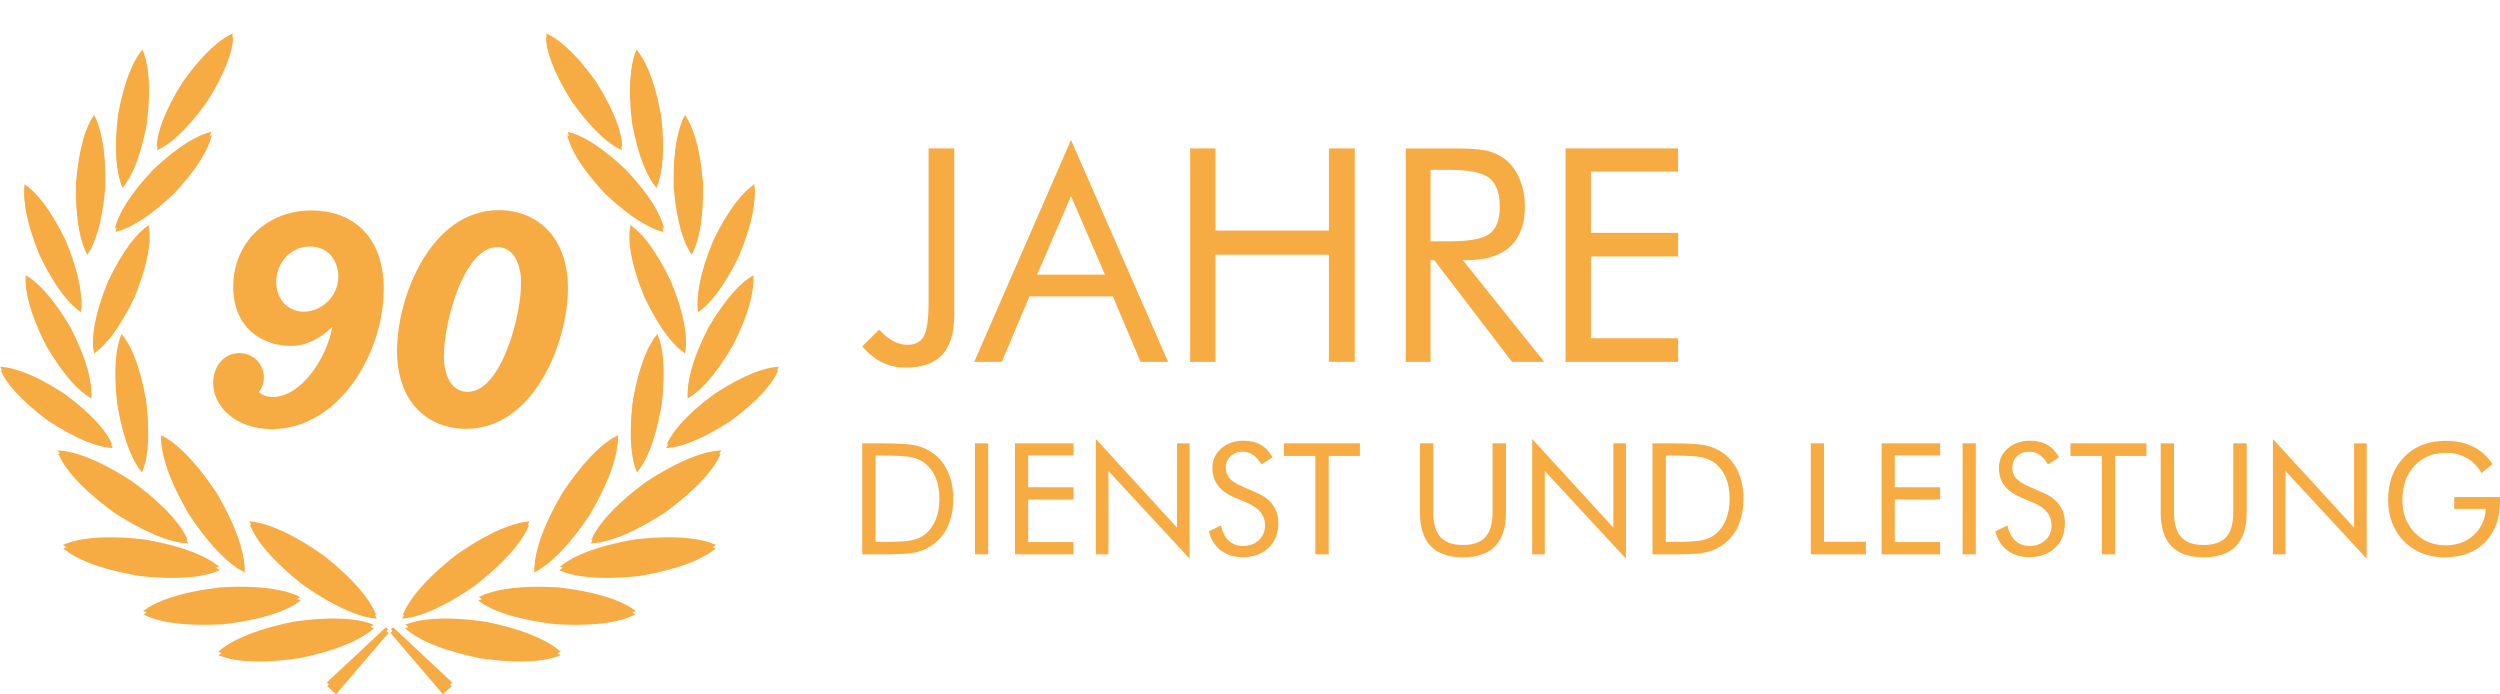 <?xml version="1.0" encoding="utf-8"?>
<!-- Generator: Adobe Illustrator 15.0.0, SVG Export Plug-In . SVG Version: 6.00 Build 0)  -->
<!DOCTYPE svg PUBLIC "-//W3C//DTD SVG 1.1//EN" "http://www.w3.org/Graphics/SVG/1.1/DTD/svg11.dtd">
<svg version="1.1" xmlns="http://www.w3.org/2000/svg" xmlns:xlink="http://www.w3.org/1999/xlink" x="0px" y="0px"
	 width="970.828px" height="269.602px" viewBox="0 0 970.828 269.602" enable-background="new 0 0 970.828 269.602"
	 xml:space="preserve">
<g id="Ebene_1">
	<path fill="#F6AB43" d="M55.582,20.582l-0.06,0.067l-0.035-0.082l-0.021,0.147c-3.138,3.644-6.87,11.074-9.444,25.202l-0.004-0.001
		l-0.007,0.061L46,46.035h0.004c-1.742,14.254-0.388,22.459,1.524,26.87l-0.022,0.147l0.058-0.066l0.036,0.082l0.022-0.148
		c3.138-3.643,6.87-11.073,9.444-25.201l0.004,0.001l0.008-0.06l0.011-0.059L57.085,47.6c1.742-14.254,0.388-22.458-1.525-26.87
		L55.582,20.582z"/>
	<path fill="#F6AB43" d="M90.623,14.322l-0.082,0.036l0.002-0.089l-0.083,0.125c-4.392,1.959-10.933,7.093-19.279,18.778
		l-0.003-0.002l-0.032,0.052l-0.035,0.048l0.003,0.002c-7.646,12.153-9.917,20.153-10.064,24.96l-0.083,0.124l0.081-0.036
		l-0.002,0.088l0.083-0.124c4.391-1.959,10.932-7.093,19.279-18.779l0.003,0.002l0.031-0.051l0.035-0.048l-0.003-0.002
		c7.647-12.154,9.917-20.154,10.064-24.96L90.623,14.322z"/>
	<path fill="#F6AB43" d="M36.751,45.985L36.7,46.058l-0.043-0.077l-0.009,0.148c-2.767,3.933-5.755,11.692-6.938,26.003h-0.004
		l-0.001,0.061l-0.005,0.06h0.003c-0.342,14.355,1.808,22.391,4.143,26.594l-0.008,0.148l0.051-0.072L33.934,99l0.008-0.148
		c2.768-3.933,5.755-11.692,6.938-26.003h0.003l0.001-0.061l0.005-0.06h-0.004c0.341-14.356-1.808-22.391-4.143-26.594
		L36.751,45.985z"/>
	<path fill="#F6AB43" d="M82.285,52.558l-0.086,0.02l0.02-0.087l-0.106,0.106c-4.685,1.082-12.089,4.865-22.521,14.734l-0.003-0.002
		l-0.041,0.043l-0.043,0.041l0.002,0.003C49.671,77.879,45.91,85.296,44.843,89.984l-0.106,0.105l0.088-0.02l-0.021,0.087
		l0.105-0.106C49.595,88.969,57,85.185,67.432,75.316l0.002,0.003l0.041-0.044l0.043-0.041l-0.003-0.002
		c9.835-10.463,13.597-17.88,14.663-22.568L82.285,52.558z"/>
	<path fill="#F6AB43" d="M9.754,72.854l-0.012,0.088l-0.074-0.049l0.062,0.136c-0.659,4.763,0.239,13.03,5.742,26.293l-0.003,0.001
		l0.026,0.054l0.021,0.056l0.003-0.001c6.272,12.918,11.862,19.074,15.862,21.741l0.061,0.138l0.014-0.088l0.073,0.049l-0.062-0.138
		c0.659-4.763-0.238-13.029-5.742-26.293l0.003-0.001l-0.025-0.054l-0.023-0.055l-0.003,0.001
		C19.405,81.814,13.815,75.657,9.815,72.99L9.754,72.854z"/>
	<path fill="#F6AB43" d="M57.959,88.76l-0.074,0.051l-0.013-0.088l-0.061,0.137c-3.98,2.695-9.527,8.891-15.71,21.852l-0.003-0.001
		l-0.021,0.057l-0.026,0.054l0.003,0.001c-5.411,13.302-6.251,21.574-5.559,26.333l-0.062,0.137l0.074-0.05l0.013,0.088l0.061-0.137
		c3.981-2.695,9.528-8.892,15.71-21.853l0.003,0.001l0.021-0.055l0.025-0.054l-0.003-0.001c5.411-13.302,6.251-21.575,5.559-26.333
		L57.959,88.76z"/>
	<path fill="#F6AB43" d="M10.142,108.187l-0.006,0.088l-0.077-0.042l0.072,0.131c-0.292,4.799,1.238,12.973,7.744,25.775
		l-0.003,0.001l0.029,0.052l0.027,0.053l0.003-0.001c7.245,12.398,13.291,18.108,17.484,20.46l0.07,0.131l0.007-0.089l0.077,0.043
		l-0.071-0.131c0.292-4.799-1.238-12.973-7.744-25.775l0.003-0.002l-0.03-0.051l-0.026-0.054l-0.003,0.002
		c-7.245-12.398-13.293-18.108-17.484-20.46L10.142,108.187z"/>
	<path fill="#F6AB43" d="M0.235,143.726l0.035,0.082l-0.089-0.003l0.123,0.085c1.89,4.421,6.92,11.042,18.474,19.571l-0.002,0.003
		l0.051,0.033l0.048,0.036l0.001-0.003c12.033,7.837,19.997,10.233,24.8,10.456l0.122,0.086l-0.035-0.082l0.089,0.004l-0.123-0.085
		c-1.891-4.421-6.921-11.043-18.474-19.572l0.002-0.003l-0.05-0.033l-0.048-0.035l-0.003,0.003
		C13.124,146.43,5.16,144.035,0.358,143.812L0.235,143.726z"/>
	<path fill="#F6AB43" d="M47.442,131.003l-0.036,0.081l-0.058-0.066l0.022,0.147c-1.933,4.403-3.322,12.603-1.642,26.863
		l-0.004,0.001l0.01,0.059l0.008,0.06l0.004-0.001c2.514,14.139,6.213,21.586,9.336,25.243l0.021,0.147l0.037-0.081l0.058,0.067
		l-0.022-0.148c1.932-4.402,3.322-12.602,1.642-26.862h0.004l-0.011-0.06l-0.007-0.059h-0.004
		c-2.514-14.14-6.213-21.586-9.335-25.243L47.442,131.003z"/>
	<path fill="#F6AB43" d="M22.637,176.193l0.04,0.094l-0.103-0.004l0.143,0.098c2.199,5.105,8.037,12.745,21.422,22.57l-0.002,0.004
		l0.058,0.037l0.057,0.041l0.002-0.004c13.938,9.022,23.152,11.768,28.707,12.01l0.143,0.1l-0.041-0.096l0.104,0.005l-0.143-0.099
		c-2.2-5.105-8.038-12.746-21.423-22.57l0.002-0.004l-0.058-0.037l-0.056-0.041l-0.003,0.003
		c-13.938-9.022-23.152-11.767-28.707-12.01L22.637,176.193z"/>
	<path fill="#F6AB43" d="M62.664,170.243l-0.001,0.104l-0.093-0.046l0.093,0.147c-0.015,5.559,2.302,14.891,10.672,29.229
		l-0.003,0.003l0.038,0.058l0.034,0.06l0.004-0.002c9.195,13.824,16.559,20.01,21.558,22.441l0.091,0.146v-0.103l0.093,0.044
		l-0.092-0.146c0.014-5.56-2.301-14.893-10.672-29.231l0.004-0.002l-0.039-0.058l-0.034-0.061l-0.004,0.002
		c-9.196-13.825-16.56-20.009-21.558-22.44L62.664,170.243z"/>
	<path fill="#F6AB43" d="M24.551,212.937l0.078,0.065l-0.093,0.042l0.171,0.023c4.257,3.575,12.901,7.783,29.271,10.557v0.004
		l0.069,0.009l0.068,0.012v-0.004c16.505,1.808,25.972,0.125,31.044-2.15l0.171,0.024l-0.079-0.066l0.094-0.042l-0.172-0.023
		c-4.256-3.575-12.902-7.783-29.273-10.558l0.001-0.004l-0.068-0.008l-0.068-0.011l-0.001,0.004
		c-16.505-1.81-25.971-0.126-31.043,2.148L24.551,212.937z"/>
	<path fill="#F6AB43" d="M55.702,238.598l0.091,0.047l-0.082,0.062l0.172-0.015c4.952,2.525,14.322,4.682,30.896,3.703v0.004
		l0.069-0.008l0.069-0.004v-0.006c16.489-1.948,25.334-5.719,29.766-9.075l0.172-0.016l-0.091-0.047l0.082-0.063l-0.172,0.016
		c-4.952-2.526-14.322-4.683-30.897-3.703v-0.004l-0.067,0.008l-0.069,0.004v0.004c-16.489,1.95-25.334,5.72-29.765,9.077
		L55.702,238.598z"/>
	<path fill="#F6AB43" d="M84.83,254.458l0.095,0.039l-0.076,0.069l0.17-0.03c5.148,2.099,14.667,3.454,31.101,1.076v0.005
		l0.066-0.015l0.069-0.011l-0.001-0.005c16.265-3.337,24.76-7.841,28.891-11.562l0.17-0.029l-0.095-0.039l0.076-0.067l-0.17,0.028
		c-5.147-2.099-14.667-3.454-31.101-1.076v-0.004l-0.067,0.015l-0.068,0.01l0.001,0.005c-16.266,3.338-24.76,7.842-28.891,11.563
		L84.83,254.458z"/>
	<path fill="#F6AB43" d="M97.024,203.763l0.037,0.096l-0.103-0.007l0.14,0.103c2.031,5.174,7.616,13.001,20.672,23.259l-0.003,0.003
		l0.058,0.04l0.054,0.043l0.002-0.004c13.636,9.476,22.756,12.52,28.299,12.943l0.139,0.103l-0.037-0.096l0.104,0.007l-0.14-0.103
		c-2.031-5.174-7.616-13.001-20.673-23.259l0.003-0.004l-0.058-0.039l-0.054-0.043l-0.002,0.004
		c-13.635-9.476-22.756-12.52-28.299-12.943L97.024,203.763z"/>
	<polygon fill="#F6AB43" points="150.879,245.771 150.024,244.981 127.073,266.446 130.495,269.601 	"/>
	<path fill="#F6AB43" d="M246.925,20.582l0.058,0.067l0.036-0.082l0.022,0.147c3.138,3.644,6.87,11.074,9.443,25.202l0.004-0.001
		l0.008,0.061l0.011,0.059h-0.003c1.742,14.254,0.388,22.459-1.525,26.87l0.023,0.147l-0.059-0.066l-0.035,0.082l-0.022-0.148
		c-3.138-3.643-6.87-11.073-9.444-25.201l-0.004,0.001l-0.007-0.06l-0.011-0.059l0.004-0.001
		c-1.742-14.254-0.388-22.458,1.524-26.87L246.925,20.582z"/>
	<path fill="#F6AB43" d="M211.883,14.322l0.081,0.036l-0.002-0.089l0.083,0.125c4.391,1.959,10.933,7.093,19.278,18.778l0.004-0.002
		l0.031,0.052l0.035,0.048l-0.003,0.002c7.647,12.153,9.917,20.153,10.064,24.96l0.083,0.124l-0.081-0.036l0.002,0.088l-0.083-0.124
		c-4.392-1.959-10.934-7.093-19.279-18.779l-0.003,0.002l-0.032-0.051l-0.035-0.048l0.003-0.002
		c-7.646-12.154-9.917-20.154-10.063-24.96L211.883,14.322z"/>
	<path fill="#F6AB43" d="M265.755,45.985l0.051,0.072l0.043-0.077l0.008,0.148c2.768,3.933,5.755,11.692,6.938,26.003h0.004
		l0.001,0.061l0.005,0.06h-0.004c0.341,14.355-1.808,22.391-4.143,26.593l0.008,0.149l-0.052-0.072L268.573,99l-0.007-0.148
		c-2.768-3.933-5.756-11.692-6.938-26.003h-0.004l-0.001-0.061l-0.005-0.06h0.004c-0.342-14.356,1.808-22.391,4.143-26.594
		L265.755,45.985z"/>
	<path fill="#F6AB43" d="M220.222,52.558l0.086,0.02l-0.02-0.087l0.104,0.106c4.686,1.082,12.089,4.865,22.521,14.734l0.003-0.002
		l0.041,0.043l0.044,0.041L243,67.417c9.835,10.463,13.597,17.879,14.663,22.568l0.105,0.105l-0.087-0.02l0.02,0.087l-0.105-0.106
		c-4.685-1.082-12.09-4.865-22.521-14.733l-0.004,0.003l-0.041-0.044l-0.043-0.041l0.002-0.002
		c-9.835-10.463-13.596-17.88-14.662-22.568L220.222,52.558z"/>
	<path fill="#F6AB43" d="M292.752,72.854l0.013,0.088l0.074-0.049l-0.063,0.136c0.659,4.763-0.238,13.03-5.742,26.293l0.003,0.001
		l-0.026,0.054l-0.023,0.056l-0.003-0.001c-6.271,12.918-11.86,19.074-15.86,21.741l-0.063,0.138l-0.012-0.088l-0.075,0.049
		l0.063-0.138c-0.659-4.763,0.238-13.029,5.741-26.293l-0.003-0.001l0.026-0.054l0.023-0.055l0.003,0.001
		c6.271-12.918,11.861-19.076,15.861-21.743L292.752,72.854z"/>
	<path fill="#F6AB43" d="M244.547,88.76l0.074,0.051l0.013-0.088l0.061,0.137c3.981,2.695,9.528,8.891,15.71,21.852l0.004-0.001
		l0.021,0.057l0.026,0.054l-0.003,0.001c5.41,13.302,6.251,21.574,5.559,26.333l0.061,0.137l-0.073-0.05l-0.014,0.088l-0.06-0.137
		c-3.982-2.695-9.528-8.892-15.71-21.853l-0.004,0.001l-0.022-0.055l-0.025-0.054l0.003-0.001
		c-5.412-13.302-6.251-21.575-5.56-26.333L244.547,88.76z"/>
	<path fill="#F6AB43" d="M292.364,108.187l0.007,0.088l0.078-0.042l-0.072,0.131c0.291,4.799-1.239,12.973-7.744,25.775l0.003,0.001
		l-0.031,0.052l-0.026,0.053l-0.003-0.001c-7.245,12.398-13.292,18.108-17.484,20.46l-0.072,0.131l-0.006-0.089l-0.077,0.043
		l0.072-0.131c-0.292-4.799,1.239-12.973,7.744-25.775l-0.003-0.002l0.03-0.051l0.027-0.054l0.003,0.002
		c7.245-12.398,13.291-18.108,17.484-20.46L292.364,108.187z"/>
	<path fill="#F6AB43" d="M302.271,143.726l-0.034,0.082l0.088-0.003l-0.123,0.085c-1.89,4.421-6.919,11.042-18.473,19.571
		l0.002,0.003l-0.05,0.033l-0.048,0.036l-0.002-0.003c-12.033,7.837-19.997,10.233-24.799,10.456l-0.123,0.086l0.035-0.082
		l-0.089,0.004l0.123-0.085c1.891-4.421,6.921-11.043,18.474-19.572l-0.002-0.003l0.05-0.033l0.048-0.035l0.002,0.003
		c12.033-7.837,19.997-10.232,24.799-10.456L302.271,143.726z"/>
	<path fill="#F6AB43" d="M255.064,131.003l0.036,0.081l0.059-0.066l-0.022,0.147c1.932,4.403,3.321,12.603,1.641,26.863l0.003,0.001
		l-0.01,0.059l-0.007,0.06l-0.003-0.001c-2.514,14.139-6.214,21.586-9.336,25.243l-0.021,0.147l-0.035-0.081l-0.06,0.067
		l0.022-0.148c-1.933-4.402-3.321-12.602-1.642-26.862h-0.003l0.01-0.06l0.008-0.059h0.003c2.514-14.14,6.214-21.586,9.336-25.243
		L255.064,131.003z"/>
	<path fill="#F6AB43" d="M279.87,176.193l-0.041,0.094l0.103-0.004l-0.143,0.098c-2.2,5.105-8.037,12.745-21.423,22.57l0.002,0.004
		l-0.059,0.037l-0.056,0.041l-0.002-0.004c-13.938,9.022-23.153,11.768-28.708,12.01l-0.143,0.1l0.041-0.096l-0.103,0.005
		l0.143-0.099c2.2-5.105,8.038-12.746,21.422-22.57l-0.002-0.004l0.059-0.037l0.056-0.041l0.002,0.003
		c13.938-9.022,23.154-11.767,28.708-12.01L279.87,176.193z"/>
	<path fill="#F6AB43" d="M239.842,170.243v0.104l0.093-0.046l-0.092,0.147c0.013,5.559-2.302,14.891-10.672,29.229l0.004,0.003
		l-0.039,0.058l-0.035,0.06l-0.003-0.002c-9.197,13.824-16.559,20.01-21.558,22.441l-0.091,0.146v-0.103l-0.094,0.044l0.092-0.146
		c-0.014-5.56,2.303-14.893,10.673-29.231l-0.003-0.002l0.038-0.058l0.035-0.061l0.003,0.002
		c9.196-13.825,16.56-20.009,21.559-22.44L239.842,170.243z"/>
	<path fill="#F6AB43" d="M277.956,212.937l-0.079,0.065l0.094,0.042l-0.171,0.023c-4.257,3.575-12.902,7.783-29.273,10.557v0.004
		l-0.067,0.009l-0.068,0.012v-0.004c-16.505,1.808-25.972,0.125-31.044-2.15l-0.171,0.024l0.078-0.066l-0.094-0.042l0.171-0.023
		c4.257-3.575,12.901-7.783,29.272-10.558v-0.004l0.068-0.008l0.067-0.011v0.004c16.506-1.81,25.973-0.126,31.045,2.148
		L277.956,212.937z"/>
	<path fill="#F6AB43" d="M246.805,238.598l-0.091,0.047l0.082,0.062l-0.172-0.015c-4.952,2.525-14.322,4.682-30.897,3.703v0.004
		l-0.068-0.008l-0.069-0.004v-0.006c-16.489-1.948-25.335-5.719-29.765-9.075l-0.173-0.016l0.092-0.047l-0.082-0.063l0.172,0.016
		c4.952-2.526,14.322-4.683,30.896-3.703v-0.004l0.069,0.008l0.069,0.004v0.004c16.488,1.95,25.335,5.72,29.765,9.077
		L246.805,238.598z"/>
	<path fill="#F6AB43" d="M217.677,254.458l-0.096,0.039l0.077,0.069l-0.171-0.03c-5.147,2.099-14.667,3.454-31.1,1.076l-0.001,0.005
		l-0.068-0.015l-0.067-0.011l0.001-0.005c-16.266-3.337-24.76-7.841-28.892-11.562l-0.17-0.029l0.096-0.039l-0.076-0.067l0.17,0.028
		c5.147-2.099,14.667-3.454,31.1-1.076v-0.004l0.068,0.015l0.068,0.01v0.005c16.265,3.338,24.76,7.842,28.891,11.563
		L217.677,254.458z"/>
	<path fill="#F6AB43" d="M205.482,203.763l-0.037,0.096l0.103-0.007l-0.139,0.103c-2.031,5.174-7.616,13.001-20.673,23.259
		l0.002,0.003l-0.057,0.04l-0.055,0.043l-0.002-0.004c-13.636,9.476-22.756,12.52-28.299,12.943l-0.14,0.103l0.037-0.096
		l-0.103,0.007l0.14-0.103c2.031-5.174,7.616-13.001,20.672-23.259l-0.002-0.004l0.057-0.039l0.055-0.043l0.002,0.004
		c13.635-9.476,22.756-12.52,28.299-12.943L205.482,203.763z"/>
	<polygon fill="#F6AB43" points="151.626,245.771 152.482,244.981 175.433,266.446 172.011,269.601 	"/>
	<path fill="#F6AB43" d="M55.4,19.194l-0.058,0.066l-0.036-0.081l-0.021,0.147c-3.139,3.643-6.87,11.074-9.444,25.202h-0.003
		l-0.007,0.059l-0.012,0.06h0.003c-1.741,14.254-0.388,22.459,1.525,26.87l-0.022,0.147l0.059-0.066l0.036,0.082l0.021-0.148
		c3.139-3.643,6.87-11.075,9.444-25.202h0.004l0.007-0.059l0.01-0.06h-0.003c1.741-14.254,0.388-22.459-1.525-26.87L55.4,19.194z"/>
	<path fill="#F6AB43" d="M90.442,12.935l-0.082,0.036l0.002-0.09l-0.083,0.124C85.888,14.966,79.346,20.1,71,31.785l-0.003-0.002
		l-0.032,0.05l-0.035,0.049l0.003,0.002c-7.646,12.155-9.917,20.155-10.063,24.96l-0.083,0.124l0.081-0.035l-0.002,0.089
		l0.083-0.125c4.391-1.959,10.933-7.094,19.278-18.779l0.003,0.002l0.032-0.051l0.035-0.048l-0.003-0.002
		c7.646-12.154,9.917-20.154,10.063-24.96L90.442,12.935z"/>
	<path fill="#F6AB43" d="M36.57,44.598l-0.051,0.071l-0.043-0.078l-0.007,0.15c-2.767,3.932-5.756,11.692-6.938,26.003h-0.004
		l-0.001,0.061l-0.005,0.06h0.004c-0.341,14.356,1.809,22.389,4.144,26.592l-0.008,0.149l0.052-0.072l0.043,0.077l0.008-0.149
		c2.767-3.932,5.755-11.691,6.938-26.003h0.004l0.001-0.06l0.005-0.061h-0.004c0.341-14.355-1.809-22.39-4.144-26.593L36.57,44.598z
		"/>
	<path fill="#F6AB43" d="M82.104,51.17l-0.087,0.021l0.021-0.087l-0.105,0.105c-4.685,1.082-12.089,4.866-22.521,14.735
		l-0.003-0.002l-0.041,0.043l-0.043,0.041l0.002,0.002c-9.835,10.463-13.597,17.88-14.663,22.568l-0.106,0.105l0.086-0.02
		l-0.02,0.086l0.104-0.106c4.686-1.082,12.09-4.866,22.521-14.734l0.003,0.003l0.041-0.044l0.043-0.04l-0.002-0.003
		c9.835-10.463,13.597-17.88,14.663-22.567L82.104,51.17z"/>
	<path fill="#F6AB43" d="M9.573,71.467L9.56,71.555l-0.074-0.05l0.063,0.137c-0.659,4.763,0.238,13.029,5.742,26.294l-0.003,0.001
		l0.025,0.054l0.023,0.055l0.003-0.001c6.271,12.918,11.861,19.075,15.862,21.742l0.061,0.136l0.012-0.088l0.074,0.049l-0.062-0.137
		c0.658-4.763-0.238-13.03-5.742-26.293l0.003-0.001l-0.026-0.054L25.5,93.344l-0.003,0.001
		C19.224,80.427,13.635,74.27,9.634,71.603L9.573,71.467z"/>
	<path fill="#F6AB43" d="M57.778,87.373l-0.072,0.049l-0.014-0.088l-0.061,0.138c-3.981,2.693-9.528,8.89-15.71,21.852l-0.003-0.002
		l-0.022,0.056l-0.025,0.055l0.003,0.001c-5.411,13.302-6.251,21.574-5.56,26.333l-0.061,0.137l0.074-0.049l0.013,0.087l0.06-0.137
		c3.982-2.694,9.529-8.892,15.71-21.853l0.003,0.001l0.022-0.055l0.026-0.055l-0.003-0.001c5.41-13.302,6.251-21.574,5.559-26.333
		L57.778,87.373z"/>
	<path fill="#F6AB43" d="M9.961,106.799l-0.005,0.089l-0.078-0.044l0.072,0.132c-0.291,4.799,1.237,12.973,7.743,25.774
		l-0.003,0.001l0.03,0.052l0.027,0.054l0.003-0.001c7.246,12.397,13.292,18.107,17.484,20.46l0.071,0.131l0.005-0.088l0.078,0.042
		l-0.072-0.131c0.292-4.799-1.237-12.974-7.743-25.775l0.003-0.002l-0.03-0.051l-0.027-0.054l-0.003,0.002
		c-7.245-12.399-13.291-18.108-17.483-20.46L9.961,106.799z"/>
	<path fill="#F6AB43" d="M0.054,142.338l0.035,0.082L0,142.417l0.123,0.085c1.89,4.421,6.92,11.042,18.473,19.572l-0.002,0.003
		l0.05,0.033l0.048,0.036l0.002-0.003c12.033,7.837,19.997,10.231,24.8,10.456l0.123,0.086l-0.035-0.082l0.088,0.004l-0.123-0.085
		c-1.891-4.421-6.92-11.043-18.474-19.572l0.003-0.003l-0.051-0.033l-0.048-0.035l-0.002,0.002
		c-12.033-7.837-19.997-10.231-24.799-10.455L0.054,142.338z"/>
	<path fill="#F6AB43" d="M47.261,129.616l-0.036,0.081l-0.058-0.067l0.021,0.148c-1.933,4.403-3.321,12.602-1.642,26.863
		l-0.003,0.001l0.01,0.059l0.007,0.059h0.004c2.515,14.139,6.213,21.585,9.335,25.242l0.021,0.148l0.036-0.081l0.058,0.066
		l-0.021-0.146c1.932-4.403,3.321-12.602,1.642-26.863h0.003l-0.011-0.059l-0.007-0.061h-0.003
		c-2.515-14.139-6.214-21.586-9.337-25.241L47.261,129.616z"/>
	<path fill="#F6AB43" d="M22.456,174.806l0.04,0.094l-0.104-0.004l0.144,0.099c2.199,5.105,8.038,12.745,21.422,22.569l-0.002,0.004
		l0.058,0.037l0.056,0.041l0.002-0.003c13.938,9.021,23.154,11.767,28.708,12.01l0.143,0.098l-0.04-0.094l0.103,0.004l-0.143-0.098
		c-2.2-5.105-8.038-12.746-21.422-22.57l0.002-0.004l-0.06-0.037l-0.056-0.041l-0.002,0.003
		c-13.938-9.022-23.154-11.767-28.708-12.01L22.456,174.806z"/>
	<path fill="#F6AB43" d="M62.483,168.855v0.104l-0.092-0.045l0.091,0.147c-0.013,5.559,2.303,14.891,10.672,29.23l-0.004,0.002
		l0.039,0.059l0.035,0.06l0.003-0.002c9.197,13.824,16.56,20.008,21.559,22.44l0.091,0.146l0.001-0.103l0.092,0.045l-0.092-0.147
		c0.013-5.559-2.302-14.891-10.672-29.229l0.003-0.002l-0.038-0.058l-0.035-0.06l-0.004,0.002
		c-9.196-13.825-16.56-20.009-21.558-22.441L62.483,168.855z"/>
	<path fill="#F6AB43" d="M24.37,211.549l0.078,0.066l-0.094,0.042l0.171,0.023c4.258,3.574,12.902,7.783,29.273,10.558v0.004
		l0.068,0.007l0.067,0.014l0.001-0.006c16.505,1.81,25.973,0.125,31.044-2.149l0.171,0.023l-0.078-0.064l0.095-0.043L84.996,220
		c-4.258-3.575-12.902-7.784-29.273-10.557l0.001-0.005l-0.069-0.007l-0.067-0.014v0.005c-16.505-1.809-25.972-0.125-31.044,2.15
		L24.37,211.549z"/>
	<path fill="#F6AB43" d="M55.521,237.21l0.091,0.047l-0.082,0.063l0.173-0.017c4.951,2.525,14.321,4.683,30.896,3.702l0.001,0.006
		l0.068-0.009l0.068-0.005v-0.004c16.489-1.949,25.334-5.719,29.766-9.077l0.173-0.015l-0.092-0.047l0.082-0.063l-0.173,0.017
		c-4.951-2.526-14.322-4.683-30.896-3.703l-0.001-0.005l-0.068,0.009l-0.068,0.004v0.005c-16.489,1.949-25.334,5.719-29.766,9.076
		L55.521,237.21z"/>
	<path fill="#F6AB43" d="M84.649,253.071l0.096,0.039l-0.076,0.067l0.17-0.028c5.146,2.099,14.667,3.454,31.099,1.076l0.001,0.004
		l0.067-0.015l0.069-0.011l-0.001-0.004c16.265-3.337,24.76-7.842,28.891-11.562l0.17-0.029l-0.095-0.039l0.076-0.069l-0.171,0.03
		c-5.147-2.099-14.667-3.454-31.1-1.076l-0.001-0.004l-0.068,0.014l-0.067,0.011v0.004c-16.266,3.338-24.76,7.842-28.891,11.562
		L84.649,253.071z"/>
	<path fill="#F6AB43" d="M96.843,202.375l0.038,0.097l-0.104-0.008l0.14,0.103c2.032,5.176,7.616,13.003,20.672,23.26l-0.002,0.004
		l0.057,0.039l0.055,0.043l0.002-0.004c13.636,9.476,22.757,12.519,28.299,12.942l0.139,0.104l-0.038-0.097l0.104,0.008l-0.14-0.103
		c-2.031-5.176-7.615-13.003-20.672-23.26l0.002-0.004l-0.057-0.039l-0.055-0.043l-0.003,0.004
		c-13.635-9.475-22.756-12.519-28.299-12.942L96.843,202.375z"/>
	<polygon fill="#F6AB43" points="150.699,244.383 149.843,243.595 126.892,265.06 130.314,268.214 	"/>
	<path fill="#F6AB43" d="M247.106,19.194l0.059,0.066l0.036-0.081l0.021,0.147c3.138,3.643,6.87,11.074,9.444,25.202h0.004
		l0.007,0.059l0.011,0.06h-0.003c1.741,14.254,0.388,22.459-1.524,26.87l0.022,0.147l-0.059-0.066l-0.036,0.082l-0.022-0.148
		c-3.138-3.643-6.87-11.075-9.444-25.202h-0.003l-0.008-0.059l-0.011-0.06h0.004c-1.742-14.254-0.388-22.459,1.525-26.87
		L247.106,19.194z"/>
	<path fill="#F6AB43" d="M212.064,12.935l0.082,0.036l-0.002-0.09l0.083,0.124c4.391,1.96,10.934,7.095,19.279,18.779l0.003-0.002
		l0.031,0.05l0.035,0.049l-0.004,0.002c7.647,12.155,9.917,20.155,10.065,24.96l0.083,0.124l-0.082-0.035l0.003,0.089l-0.083-0.125
		c-4.391-1.959-10.932-7.094-19.279-18.779l-0.003,0.002l-0.031-0.051l-0.035-0.048l0.003-0.002
		c-7.647-12.154-9.917-20.154-10.064-24.96L212.064,12.935z"/>
	<path fill="#F6AB43" d="M265.936,44.598l0.052,0.071l0.043-0.078l0.009,0.15c2.767,3.932,5.755,11.692,6.938,26.003h0.003
		l0.001,0.061l0.005,0.06h-0.003c0.342,14.356-1.808,22.389-4.143,26.592l0.008,0.149l-0.052-0.072l-0.043,0.077l-0.008-0.149
		c-2.768-3.932-5.756-11.691-6.938-26.003h-0.003l-0.001-0.06l-0.005-0.061h0.003c-0.341-14.355,1.808-22.39,4.143-26.593
		L265.936,44.598z"/>
	<path fill="#F6AB43" d="M220.402,51.17l0.086,0.021l-0.019-0.087l0.105,0.105c4.685,1.082,12.089,4.866,22.521,14.735l0.002-0.002
		l0.041,0.043l0.043,0.041l-0.003,0.002c9.836,10.463,13.597,17.88,14.663,22.568l0.105,0.105l-0.086-0.02l0.02,0.086l-0.105-0.106
		c-4.685-1.082-12.09-4.866-22.521-14.734l-0.002,0.003l-0.041-0.044l-0.043-0.04l0.003-0.003
		c-9.835-10.463-13.598-17.88-14.663-22.567L220.402,51.17z"/>
	<path fill="#F6AB43" d="M292.933,71.467l0.013,0.089l0.074-0.05l-0.062,0.137c0.659,4.763-0.239,13.029-5.742,26.294l0.003,0.001
		l-0.026,0.054l-0.021,0.055l-0.004-0.001c-6.271,12.918-11.861,19.075-15.861,21.742l-0.061,0.136l-0.014-0.088l-0.073,0.049
		l0.062-0.137c-0.659-4.763,0.239-13.03,5.742-26.293l-0.003-0.001l0.025-0.054l0.023-0.056l0.003,0.002
		c6.271-12.919,11.861-19.076,15.862-21.743L292.933,71.467z"/>
	<path fill="#F6AB43" d="M244.728,87.373l0.074,0.049l0.013-0.088l0.061,0.138c3.981,2.693,9.528,8.89,15.71,21.852l0.003-0.002
		l0.022,0.056l0.025,0.055l-0.003,0.001c5.411,13.302,6.251,21.574,5.559,26.333l0.062,0.137l-0.074-0.049l-0.013,0.087
		l-0.062-0.137c-3.98-2.694-9.527-8.892-15.71-21.853l-0.003,0.001l-0.022-0.055l-0.025-0.055l0.003-0.001
		c-5.411-13.302-6.251-21.574-5.559-26.333L244.728,87.373z"/>
	<path fill="#F6AB43" d="M292.545,106.799l0.006,0.089l0.078-0.044l-0.072,0.132c0.291,4.799-1.239,12.973-7.744,25.774l0.003,0.001
		l-0.029,0.052l-0.027,0.054l-0.003-0.001c-7.245,12.397-13.291,18.107-17.484,20.46l-0.07,0.131l-0.007-0.088l-0.077,0.042
		l0.071-0.131c-0.292-4.799,1.238-12.974,7.744-25.775l-0.003-0.002l0.03-0.051l0.026-0.054l0.003,0.002
		c7.245-12.399,13.291-18.108,17.484-20.46L292.545,106.799z"/>
	<path fill="#F6AB43" d="M302.451,142.338l-0.033,0.082l0.088-0.003l-0.123,0.085c-1.891,4.421-6.92,11.042-18.473,19.572
		l0.002,0.003l-0.051,0.033l-0.048,0.036l-0.002-0.003c-12.033,7.837-19.997,10.231-24.799,10.456l-0.123,0.086l0.035-0.082
		l-0.089,0.004l0.123-0.085c1.89-4.421,6.92-11.043,18.473-19.572l-0.002-0.003l0.05-0.033l0.048-0.035l0.002,0.002
		c12.033-7.837,19.997-10.231,24.799-10.455L302.451,142.338z"/>
	<path fill="#F6AB43" d="M255.245,129.616l0.035,0.081l0.059-0.067l-0.022,0.148c1.933,4.403,3.321,12.602,1.643,26.863l0.004,0.001
		l-0.011,0.059l-0.007,0.059h-0.004c-2.514,14.139-6.214,21.585-9.335,25.242l-0.021,0.148l-0.036-0.081l-0.058,0.066l0.021-0.146
		c-1.933-4.403-3.322-12.602-1.642-26.863h-0.004l0.011-0.059l0.007-0.061h0.004c2.513-14.139,6.213-21.586,9.335-25.241
		L255.245,129.616z"/>
	<path fill="#F6AB43" d="M280.051,174.806l-0.041,0.094l0.103-0.004l-0.142,0.099c-2.2,5.105-8.038,12.745-21.423,22.569
		l0.002,0.004l-0.058,0.037l-0.057,0.041l-0.002-0.003c-13.938,9.021-23.154,11.767-28.708,12.01l-0.142,0.098l0.04-0.094
		l-0.104,0.004l0.144-0.098c2.199-5.105,8.037-12.746,21.422-22.57l-0.002-0.004l0.058-0.037l0.056-0.041l0.003,0.003
		c13.938-9.022,23.152-11.767,28.706-12.01L280.051,174.806z"/>
	<path fill="#F6AB43" d="M240.023,168.855v0.104l0.094-0.045l-0.093,0.147c0.015,5.559-2.302,14.891-10.671,29.23l0.003,0.002
		l-0.038,0.059l-0.034,0.06l-0.005-0.002c-9.195,13.824-16.559,20.008-21.558,22.44l-0.091,0.146v-0.103l-0.092,0.045l0.092-0.147
		c-0.014-5.559,2.302-14.891,10.672-29.229l-0.003-0.002l0.038-0.058l0.035-0.06l0.004,0.002
		c9.195-13.825,16.559-20.009,21.557-22.441L240.023,168.855z"/>
	<path fill="#F6AB43" d="M278.136,211.549l-0.078,0.066l0.094,0.042l-0.171,0.023c-4.257,3.574-12.901,7.783-29.272,10.558v0.004
		l-0.068,0.007l-0.068,0.014v-0.006c-16.505,1.81-25.972,0.125-31.044-2.149l-0.171,0.023l0.078-0.064l-0.093-0.043l0.171-0.023
		c4.257-3.575,12.902-7.784,29.272-10.557v-0.005l0.067-0.007l0.068-0.014l0.001,0.005c16.505-1.809,25.972-0.125,31.044,2.15
		L278.136,211.549z"/>
	<path fill="#F6AB43" d="M246.986,237.21l-0.091,0.047l0.082,0.063l-0.172-0.017c-4.952,2.525-14.322,4.683-30.896,3.702v0.006
		l-0.068-0.009l-0.069-0.005v-0.004c-16.488-1.949-25.334-5.719-29.765-9.077l-0.172-0.015l0.091-0.047l-0.082-0.063l0.172,0.017
		c4.952-2.526,14.322-4.683,30.897-3.703V228.1l0.068,0.009l0.069,0.004v0.005c16.489,1.949,25.334,5.719,29.765,9.076
		L246.986,237.21z"/>
	<path fill="#F6AB43" d="M217.857,253.071l-0.095,0.039l0.076,0.067l-0.17-0.028c-5.148,2.099-14.667,3.454-31.101,1.076
		l-0.001,0.004l-0.066-0.015l-0.068-0.011V254.2c-16.265-3.337-24.76-7.842-28.89-11.562l-0.171-0.029l0.095-0.039l-0.076-0.069
		l0.17,0.03c5.147-2.099,14.667-3.454,31.101-1.076v-0.004l0.067,0.014l0.068,0.011v0.004c16.265,3.338,24.76,7.842,28.891,11.562
		L217.857,253.071z"/>
	<path fill="#F6AB43" d="M205.663,202.375l-0.037,0.097l0.103-0.008l-0.14,0.103c-2.031,5.176-7.616,13.003-20.672,23.26
		l0.003,0.004l-0.058,0.039l-0.054,0.043l-0.003-0.004c-13.635,9.476-22.756,12.519-28.299,12.942l-0.139,0.104l0.036-0.097
		l-0.103,0.008l0.14-0.103c2.032-5.176,7.616-13.003,20.672-23.26l-0.003-0.004l0.058-0.039l0.054-0.043l0.002,0.004
		c13.636-9.475,22.756-12.519,28.299-12.942L205.663,202.375z"/>
	<polygon fill="#F6AB43" points="151.808,244.383 152.663,243.595 175.614,265.06 172.192,268.214 	"/>
	<g>
		<g>
			<path fill="#F6AB43" d="M362.623,176.204c-1.884-1.45-4.075-2.488-6.578-3.104c-2.504-0.617-6.813-0.928-12.937-0.928h-8.271
				v43.092h8.271h1.855c5.081,0,8.823-0.311,11.228-0.928c2.404-0.62,4.548-1.652,6.432-3.104c2.492-1.904,4.37-4.333,5.636-7.287
				c1.267-2.952,1.898-6.352,1.898-10.196c0-3.868-0.638-7.282-1.912-10.245C366.969,180.541,365.095,178.106,362.623,176.204z
				 M363.416,201.68c-0.921,2.322-2.265,4.223-4.03,5.693c-1.355,1.118-3.052,1.907-5.092,2.367
				c-2.042,0.465-5.71,0.693-11.008,0.693h-3.269V176.91h3.269c5.199,0,8.845,0.241,10.935,0.721s3.811,1.291,5.166,2.431
				c1.785,1.49,3.134,3.38,4.047,5.664c0.913,2.287,1.368,4.94,1.368,7.962C364.801,196.69,364.341,199.354,363.416,201.68z
				 M378.606,215.263h5.12v-43.092h-5.12V215.263z M394.146,215.263h22.722v-4.769h-17.6v-16.514h17.6v-4.769h-17.6v-12.36h17.6
				v-4.682h-22.722V215.263z M457.074,204.902l-31.523-34.438v44.8h4.887v-32.378l31.522,34.055v-44.769h-4.886V204.902z
				 M487.95,191.333l-6.152-2.707c-1.981-0.864-3.443-1.854-4.387-2.972c-0.941-1.12-1.413-2.444-1.413-3.974
				c0-1.826,0.613-3.327,1.841-4.504c1.226-1.178,2.801-1.766,4.724-1.766c1.51,0,2.866,0.407,4.063,1.221
				c1.196,0.815,2.274,2.056,3.236,3.725l4.24-2.709c-1.063-2.138-2.538-3.756-4.432-4.855c-1.894-1.098-4.136-1.648-6.725-1.648
				c-3.532,0-6.436,1.001-8.713,3.002c-2.275,2.002-3.413,4.532-3.413,7.595c0,2.629,0.7,4.885,2.104,6.769
				c1.402,1.885,3.536,3.425,6.4,4.62l5.24,2.239c2.236,0.981,3.909,2.183,5.018,3.604c1.107,1.424,1.662,3.096,1.662,5.017
				c0,2.378-0.793,4.305-2.383,5.786c-1.59,1.48-3.669,2.223-6.238,2.223c-2.18,0-3.989-0.673-5.433-2.017
				c-1.441-1.346-2.476-3.323-3.104-5.931l-4.651,2.294c0.806,3.198,2.355,5.668,4.651,7.403c2.295,1.734,5.141,2.604,8.536,2.604
				c4.158,0,7.499-1.211,10.022-3.633c2.521-2.425,3.78-5.619,3.78-9.583c0-2.706-0.709-5.053-2.134-7.031
				C492.869,194.119,490.755,192.528,487.95,191.333z M498.604,177.057h12.188v38.206h5.18v-38.206h12.127v-4.886h-29.494V177.057
				L498.604,177.057z M579.604,198.984c0,4.357-0.928,7.557-2.782,9.595c-1.854,2.042-4.764,3.063-8.725,3.063
				c-3.964,0-6.874-1.021-8.729-3.063c-1.853-2.038-2.781-5.236-2.781-9.595v-26.813h-5.181v26.813
				c0,5.829,1.387,10.19,4.164,13.083c2.777,2.896,6.953,4.344,12.526,4.344c5.592,0,9.775-1.448,12.553-4.344
				c2.777-2.893,4.164-7.254,4.164-13.083v-26.813h-5.209V198.984L579.604,198.984z M626.521,204.902l-31.523-34.438v44.8h4.888
				v-32.378l31.521,34.055v-44.769h-4.886V204.902z M669.492,176.204c-1.884-1.45-4.076-2.488-6.579-3.104
				c-2.502-0.618-6.812-0.928-12.936-0.928h-8.271v43.092h8.271h1.856c5.078,0,8.823-0.311,11.227-0.928
				c2.404-0.62,4.548-1.652,6.432-3.104c2.492-1.904,4.372-4.333,5.636-7.287c1.268-2.952,1.899-6.352,1.899-10.196
				c0-3.868-0.638-7.282-1.913-10.245C673.838,180.541,671.966,178.106,669.492,176.204z M670.285,201.68
				c-0.921,2.322-2.264,4.223-4.03,5.693c-1.354,1.118-3.051,1.907-5.093,2.367c-2.041,0.465-5.71,0.693-11.009,0.693h-3.266V176.91
				h3.266c5.202,0,8.849,0.241,10.937,0.721c2.09,0.479,3.813,1.291,5.165,2.431c1.786,1.49,3.135,3.38,4.047,5.664
				c0.915,2.287,1.371,4.94,1.371,7.962C671.673,196.69,671.209,199.354,670.285,201.68z M708.316,172.171h-5.122v43.092h21.396
				v-4.887h-16.274V172.171z M730.686,215.263h22.721v-4.769h-17.599v-16.514h17.599v-4.769h-17.599v-12.36h17.599v-4.682h-22.721
				V215.263z M762.149,215.263h5.122v-43.092h-5.122V215.263z M793.377,191.333l-6.151-2.707c-1.981-0.864-3.444-1.854-4.387-2.972
				c-0.94-1.12-1.412-2.444-1.412-3.974c0-1.826,0.612-3.327,1.839-4.504c1.229-1.178,2.801-1.766,4.725-1.766
				c1.514,0,2.865,0.407,4.063,1.221c1.197,0.815,2.275,2.056,3.237,3.725l4.239-2.709c-1.061-2.138-2.536-3.756-4.43-4.855
				c-1.896-1.098-4.135-1.648-6.728-1.648c-3.531,0-6.437,1.001-8.711,3.002c-2.277,2.002-3.414,4.532-3.414,7.595
				c0,2.629,0.699,4.885,2.104,6.769c1.401,1.885,3.537,3.425,6.398,4.62l5.242,2.239c2.236,0.981,3.91,2.183,5.018,3.604
				c1.106,1.424,1.663,3.096,1.663,5.017c0,2.378-0.794,4.305-2.384,5.786c-1.592,1.48-3.672,2.223-6.239,2.223
				c-2.18,0-3.987-0.673-5.432-2.017c-1.441-1.346-2.478-3.323-3.104-5.931l-4.651,2.294c0.808,3.198,2.356,5.668,4.651,7.403
				c2.295,1.734,5.142,2.604,8.536,2.604c4.159,0,7.501-1.211,10.021-3.633c2.521-2.425,3.784-5.619,3.784-9.583
				c0-2.706-0.712-5.053-2.136-7.031C798.297,194.119,796.183,192.528,793.377,191.333z M804.03,177.057h12.188v38.206h5.18v-38.206
				h12.128v-4.886H804.03V177.057z M867.254,198.984c0,4.357-0.928,7.557-2.782,9.595c-1.854,2.042-4.763,3.063-8.728,3.063
				c-3.963,0-6.871-1.021-8.726-3.063c-1.854-2.038-2.782-5.236-2.782-9.595v-26.813h-5.178v26.813
				c0,5.829,1.386,10.19,4.163,13.083c2.777,2.896,6.951,4.344,12.521,4.344c5.594,0,9.776-1.448,12.554-4.344
				c2.775-2.893,4.166-7.254,4.166-13.083v-26.813h-5.21L867.254,198.984L867.254,198.984z M914.17,204.902l-31.522-34.438v44.8
				h4.886v-32.378l31.522,34.055v-44.769h-4.886V204.902z M953.051,193.01v4.593h12.304c-0.313,4.198-1.908,7.607-4.782,10.227
				c-2.875,2.618-6.473,3.93-10.789,3.93c-4.903,0-8.941-1.647-12.109-4.943c-3.17-3.297-4.752-7.516-4.752-12.658
				c0-5.454,1.558-9.87,4.677-13.245c3.122-3.372,7.183-5.062,12.186-5.062c3.063,0,5.749,0.654,8.066,1.958
				c2.315,1.305,4.247,3.264,5.797,5.872l4.299-3.442c-2.002-3.023-4.521-5.284-7.564-6.785c-3.041-1.5-6.632-2.252-10.771-2.252
				c-3.121,0-5.967,0.473-8.536,1.414c-2.57,0.94-4.827,2.334-6.769,4.179c-2.318,2.197-4.047,4.745-5.195,7.639
				c-1.147,2.895-1.723,6.137-1.723,9.727c0,4.356,0.96,8.248,2.887,11.672c1.922,3.424,4.648,6.105,8.18,8.051
				c1.552,0.822,3.242,1.449,5.078,1.882c1.834,0.434,3.763,0.649,5.783,0.649c6.651,0,11.901-1.961,15.746-5.887
				c3.846-3.925,5.771-9.282,5.771-16.07v-1.442h-17.781V193.01z"/>
		</g>
	</g>
	<g>
		<g>
			<path fill="#F6AB43" d="M360.597,117.426c0,6.531-0.612,10.908-1.839,13.135c-1.226,2.229-3.331,3.341-6.313,3.341
				c-1.887,0-3.7-0.453-5.435-1.358c-1.735-0.906-3.622-2.414-5.661-4.526l-6.51,6.51c2.416,2.792,4.989,4.858,7.728,6.2
				c2.738,1.339,5.802,2.009,9.2,2.009c6.376,0,11.104-1.67,14.183-5.011c3.074-3.342,4.613-8.483,4.613-15.428V57.64h-9.965
				L360.597,117.426L360.597,117.426z M378.318,140.525h10.701l10.756-25.42h32.383l10.758,25.42h10.701L415.91,54.357
				L378.318,140.525z M402.721,106.67l13.19-30.516l13.191,30.516H402.721z M516.063,89.516h-44.044V57.64h-9.854v82.885h9.854
				V98.914h44.044v41.611h10.021V57.64h-10.021V89.516z M569.791,101.008c7.322,0,12.881-1.763,16.675-5.293
				c3.791-3.528,5.688-8.689,5.688-15.482c0-3.926-0.679-7.502-2.037-10.729c-1.356-3.227-3.265-5.803-5.719-7.729
				c-1.961-1.508-4.237-2.576-6.822-3.198c-2.585-0.623-6.649-0.936-12.2-0.936H545.9v82.885h9.625v-39.518h1.416l30.233,39.518
				h12.509l-31.646-39.518H569.791z M555.525,93.705V65.964h7.529c7.549,0,12.663,1.066,15.343,3.199
				c2.679,2.133,4.021,5.859,4.021,11.182c0,4.944-1.304,8.407-3.908,10.39c-2.604,1.98-7.756,2.971-15.456,2.971H555.525z
				 M651.657,66.643V57.64h-43.709v82.885h43.709v-9.169h-33.856V99.593h33.856v-9.172h-33.856V66.643H651.657z"/>
		</g>
	</g>
</g>
<g id="Ebene_2">
	<g>
		<path fill="#F6AB43" d="M100.491,152.288c1.283,1.05,3.032,1.866,5.482,1.866c10.73,0,20.878-14.696,23.094-27.293
			c-4.432,4.549-10.264,7.465-15.979,7.465c-11.431,0-22.511-7.115-22.511-22.978c0-17.262,13.18-29.626,30.443-29.626
			c14.93,0,27.993,9.098,27.993,30.559c0,25.078-17.613,54.354-43.39,54.354c-14.696,0-22.861-9.331-22.861-17.846
			c0-6.183,3.849-11.664,10.264-11.664c5.249,0,9.448,4.199,9.448,9.447C102.474,148.672,101.774,150.655,100.491,152.288z
			 M120.32,95.718c-7.465,0-13.063,6.298-13.063,13.88c0,6.298,4.316,11.431,10.731,11.431c6.998,0,13.413-6.065,13.413-13.646
			C131.4,101.9,128.018,95.718,120.32,95.718z"/>
		<path fill="#F6AB43" d="M154.176,136.191c0-20.995,13.18-54.586,39.541-54.586c14.58,0,26.827,10.147,26.827,30.326
			c0,20.995-13.18,54.586-39.541,54.586C166.423,166.517,154.176,156.486,154.176,136.191z M172.371,138.175
			c0,8.164,3.266,13.996,9.214,13.996c13.063,0,20.762-29.393,20.762-42.223c0-8.165-3.266-13.997-9.215-13.997
			C180.069,95.951,172.371,125.344,172.371,138.175z"/>
	</g>
</g>
</svg>
